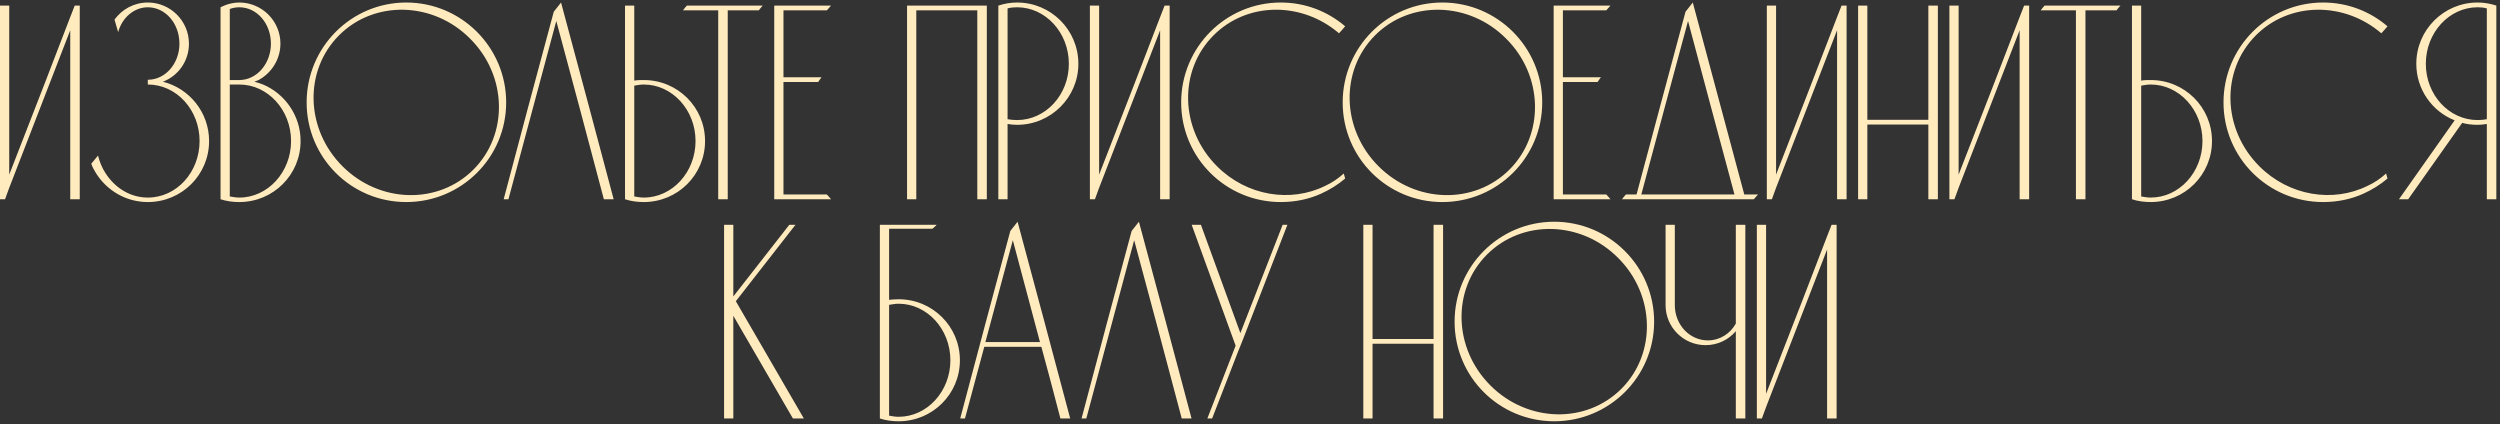 <?xml version="1.0" encoding="UTF-8"?> <svg xmlns="http://www.w3.org/2000/svg" width="536" height="91" viewBox="0 0 536 91" fill="none"><rect x="0" y="0" width="536" height="91" fill="#333333" stroke="none"/><path d="M16.02 1.2H17.1V42.72H15.06V6.48L1.98 40.26L1.08 42.72H-1.21221e-05V1.2H1.98V37.44L9.54 18L15.06 3.66L16.02 1.2ZM34.93 17.52C40.63 18.96 44.83 24.12 44.83 30.24C44.83 37.5 38.95 43.32 31.69 43.32C27.01 43.32 22.93 40.86 20.59 37.14C20.17 36.48 19.81 35.82 19.57 35.1C20.05 34.5 20.53 33.96 21.01 33.36C21.37 34.74 21.91 36.06 22.63 37.14C24.67 40.32 27.97 42.36 31.69 42.36C37.87 42.36 42.79 36.9 42.79 30.24C42.79 23.58 37.87 18.12 31.69 18.12V17.1C35.47 17.1 38.47 13.62 38.47 9.36C38.47 5.04 35.47 1.56 31.69 1.56C28.75 1.56 26.17 3.78 25.33 6.9L24.55 4.2C26.17 1.98 28.75 0.54 31.69 0.54C36.55 0.54 40.51 4.5 40.51 9.36C40.51 13.08 38.23 16.26 34.93 17.52ZM56.405 18.12C61.085 20.1 64.445 24.78 64.445 30.24C64.445 37.5 58.565 43.32 51.305 43.32C49.925 43.32 48.545 43.14 47.285 42.72V1.56C47.525 1.44 47.765 1.32 48.065 1.2C49.085 0.78 50.165 0.54 51.305 0.54C56.165 0.54 60.125 4.5 60.125 9.36C60.125 12.72 58.205 15.66 55.445 17.16C55.145 17.28 54.845 17.4 54.545 17.52C55.205 17.7 55.805 17.88 56.405 18.12ZM49.265 1.92V17.16H51.305C55.085 17.16 58.085 13.62 58.085 9.36C58.085 5.04 55.085 1.56 51.305 1.56C50.645 1.56 49.925 1.68 49.265 1.92ZM51.305 42.36C57.425 42.36 62.405 36.9 62.405 30.24C62.405 23.58 57.425 18.12 51.305 18.12H49.265V42.12C49.985 42.24 50.645 42.36 51.305 42.36ZM87.102 0.54C98.922 0.54 108.522 10.14 108.522 21.96C108.522 33.78 98.922 43.32 87.102 43.32C75.282 43.32 65.742 33.78 65.742 21.96C65.742 10.14 75.282 0.54 87.102 0.54ZM101.502 36.36C109.062 28.8 108.762 16.2 100.782 8.28C92.862 0.3 80.262 0 72.702 7.56C65.142 15.12 65.442 27.66 73.422 35.64C81.402 43.62 93.942 43.92 101.502 36.36ZM120.288 0.54C124.068 14.58 127.848 28.68 131.568 42.72H129.468C126.108 29.94 122.688 17.22 119.268 4.5C115.848 17.22 112.428 29.94 109.008 42.72H107.988C111.528 29.28 115.128 15.9 118.728 2.52C119.268 1.86 119.748 1.2 120.288 0.54ZM138.024 17.16C145.284 17.16 151.164 22.98 151.164 30.24C151.164 37.5 145.284 43.32 138.024 43.32C136.644 43.32 135.264 43.14 134.004 42.72V1.2H135.984V17.28C136.704 17.16 137.364 17.16 138.024 17.16ZM138.024 42.36C144.144 42.36 149.124 36.9 149.124 30.24C149.124 23.58 144.144 18.12 138.024 18.12C137.364 18.12 136.644 18.24 135.984 18.36V42.12C136.644 42.24 137.364 42.36 138.024 42.36ZM147.266 1.2H163.526C163.226 1.56 162.926 1.86 162.686 2.22H156.026V42.72H153.986V2.22H146.426C146.666 1.86 146.966 1.56 147.266 1.2ZM167.976 41.7H177.276C177.576 42 177.876 42.36 178.176 42.72H165.996V1.2H178.176C177.876 1.56 177.576 1.86 177.276 2.22H167.976V16.56H176.136C175.896 16.86 175.656 17.22 175.416 17.58H167.976V41.7ZM196.453 42.72H194.473V1.2C200.173 1.2 205.873 1.2 211.573 1.2V42.72H209.533V2.22H196.453V42.72ZM231.203 13.68C231.203 20.88 225.323 26.76 218.063 26.76C217.403 26.76 216.743 26.7 216.023 26.58V42.72H214.043V1.2C215.303 0.78 216.683 0.54 218.063 0.54C225.323 0.54 231.203 6.42 231.203 13.68ZM229.163 13.68C229.163 7.02 224.183 1.56 218.063 1.56C217.403 1.56 216.683 1.62 216.023 1.8V25.56C216.683 25.68 217.403 25.74 218.063 25.74C224.183 25.74 229.163 20.34 229.163 13.68ZM249.692 1.2H250.772V42.72H248.732V6.48L235.652 40.26L234.752 42.72H233.672V1.2H235.652V37.44L243.212 18L248.732 3.66L249.692 1.2ZM284.142 39.84C285.582 39.18 286.902 38.28 288.102 37.2L288.402 38.28C286.842 39.6 285.102 40.68 283.242 41.52C280.602 42.72 277.662 43.32 274.602 43.32C262.782 43.32 253.242 33.78 253.242 21.96C253.242 10.14 262.782 0.54 274.602 0.54C279.882 0.54 284.682 2.46 288.402 5.64C287.982 6.12 287.562 6.66 287.082 7.14C279.102 0.3 267.402 0.36 260.202 7.56C252.642 15.12 252.942 27.66 260.922 35.64C267.342 42.06 276.762 43.5 284.142 39.84ZM309.231 0.54C321.051 0.54 330.651 10.14 330.651 21.96C330.651 33.78 321.051 43.32 309.231 43.32C297.411 43.32 287.871 33.78 287.871 21.96C287.871 10.14 297.411 0.54 309.231 0.54ZM323.631 36.36C331.191 28.8 330.891 16.2 322.911 8.28C314.991 0.3 302.391 0 294.831 7.56C287.271 15.12 287.571 27.66 295.551 35.64C303.531 43.62 316.071 43.92 323.631 36.36ZM335.085 41.7H344.385C344.685 42 344.985 42.36 345.285 42.72H333.105V1.2H345.285C344.985 1.56 344.685 1.86 344.385 2.22H335.085V16.56H343.245C343.005 16.86 342.765 17.22 342.525 17.58H335.085V41.7ZM373.974 41.7H376.914C376.614 42.06 376.314 42.36 376.014 42.72H347.754C347.994 42.36 348.294 42.06 348.594 41.7H350.874C354.354 28.62 357.894 15.54 361.374 2.52C361.914 1.86 362.394 1.2 362.934 0.54C366.594 14.28 370.314 27.96 373.974 41.7ZM351.894 41.7H371.874C368.514 29.28 365.214 16.86 361.914 4.5C358.554 16.86 355.254 29.28 351.894 41.7ZM394.829 1.2H395.909V42.72H393.869V6.48L380.789 40.26L379.889 42.72H378.809V1.2H380.789V37.44L388.349 18L393.869 3.66L394.829 1.2ZM400.359 42.72H398.379V1.2H400.359V25.68H413.439V1.2H415.479V42.72H413.439V26.7H400.359V42.72ZM433.969 1.2H435.049V42.72H433.009V6.48L419.929 40.26L419.029 42.72H417.949V1.2H419.929V37.44L427.489 18L433.009 3.66L433.969 1.2ZM438.36 1.2H454.62C454.32 1.56 454.02 1.86 453.78 2.22H447.12V42.72H445.08V2.22H437.52C437.76 1.86 438.06 1.56 438.36 1.2ZM461.11 17.16C468.37 17.16 474.25 22.98 474.25 30.24C474.25 37.5 468.37 43.32 461.11 43.32C459.73 43.32 458.35 43.14 457.09 42.72V1.2H459.07V17.28C459.79 17.16 460.45 17.16 461.11 17.16ZM461.11 42.36C467.23 42.36 472.21 36.9 472.21 30.24C472.21 23.58 467.23 18.12 461.11 18.12C460.45 18.12 459.73 18.24 459.07 18.36V42.12C459.73 42.24 460.45 42.36 461.11 42.36ZM507.619 39.84C509.059 39.18 510.379 38.28 511.579 37.2L511.879 38.28C510.319 39.6 508.579 40.68 506.719 41.52C504.079 42.72 501.139 43.32 498.079 43.32C486.259 43.32 476.719 33.78 476.719 21.96C476.719 10.14 486.259 0.54 498.079 0.54C503.359 0.54 508.159 2.46 511.879 5.64C511.459 6.12 511.039 6.66 510.559 7.14C502.579 0.3 490.879 0.36 483.679 7.56C476.119 15.12 476.419 27.66 484.399 35.64C490.819 42.06 500.239 43.5 507.619 39.84ZM531.196 0.54C532.576 0.54 533.956 0.78 535.216 1.2V42.72H533.176V26.58C532.516 26.7 531.856 26.76 531.196 26.76C530.056 26.76 528.916 26.64 527.896 26.34L516.316 42.72H514.336L526.276 25.8C521.416 23.88 518.056 19.14 518.056 13.68C518.056 6.42 523.936 0.54 531.196 0.54ZM531.196 25.74C531.856 25.74 532.516 25.68 533.176 25.56V1.8C532.516 1.62 531.856 1.56 531.196 1.56C525.076 1.56 520.096 7.02 520.096 13.68C520.096 20.34 525.076 25.74 531.196 25.74ZM157.764 64.58L172.344 89.72H170.004L157.224 67.7V89.72H155.244V48.2H157.224V63.56L169.224 48.2H170.544L157.764 64.58ZM192.663 64.16C199.923 64.16 205.803 69.98 205.803 77.24C205.803 84.5 199.923 90.32 192.663 90.32C191.283 90.32 189.903 90.14 188.643 89.72V48.2H200.823C200.523 48.5 200.223 48.8 199.923 49.04H190.623V64.28C191.343 64.22 192.003 64.16 192.663 64.16ZM192.663 89.36C198.783 89.36 203.763 83.9 203.763 77.24C203.763 70.58 198.783 65.12 192.663 65.12C192.003 65.12 191.283 65.24 190.623 65.36V89.12C191.283 89.24 192.003 89.36 192.663 89.36ZM218.169 47.54C221.949 61.58 225.729 75.68 229.449 89.72H227.349C226.029 84.56 224.649 79.46 223.269 74.36H211.029C209.649 79.46 208.269 84.56 206.889 89.72H205.869C209.409 76.28 213.009 62.9 216.609 49.52C217.149 48.86 217.629 48.2 218.169 47.54ZM211.269 73.34H222.969L217.149 51.5L211.269 73.34ZM244.185 47.54C247.965 61.58 251.745 75.68 255.465 89.72H253.365C250.005 76.94 246.585 64.22 243.165 51.5C239.745 64.22 236.325 76.94 232.905 89.72H231.885C235.425 76.28 239.025 62.9 242.625 49.52C243.165 48.86 243.645 48.2 244.185 47.54ZM274.998 48.2H276.018L266.478 72.8L265.398 75.5L259.878 89.72H258.858L264.918 74.12L255.498 48.2H257.478L265.938 71.42L274.998 48.2ZM294.275 89.72H292.295V48.2H294.275V72.68H307.355V48.2H309.395V89.72H307.355V73.7H294.275V89.72ZM333.225 47.54C345.045 47.54 354.645 57.14 354.645 68.96C354.645 80.78 345.045 90.32 333.225 90.32C321.405 90.32 311.865 80.78 311.865 68.96C311.865 57.14 321.405 47.54 333.225 47.54ZM347.625 83.36C355.185 75.8 354.885 63.2 346.905 55.28C338.985 47.3 326.385 47 318.825 54.56C311.265 62.12 311.565 74.66 319.545 82.64C327.525 90.62 340.065 90.92 347.625 83.36ZM372.16 48.2H374.2V89.72H372.16V71C370.6 72.86 368.26 74 365.68 74C360.94 74 357.1 70.16 357.1 65.42V48.2H359.08V65.42C359.08 69.62 362.26 72.98 366.16 72.98C368.74 72.98 370.96 71.54 372.16 69.38V48.2ZM392.69 48.2H393.77V89.72H391.73V53.48L378.65 87.26L377.75 89.72H376.67V48.2H378.65V84.44L386.21 65L391.73 50.66L392.69 48.2Z" fill="#FFEBBE"></path></svg> 